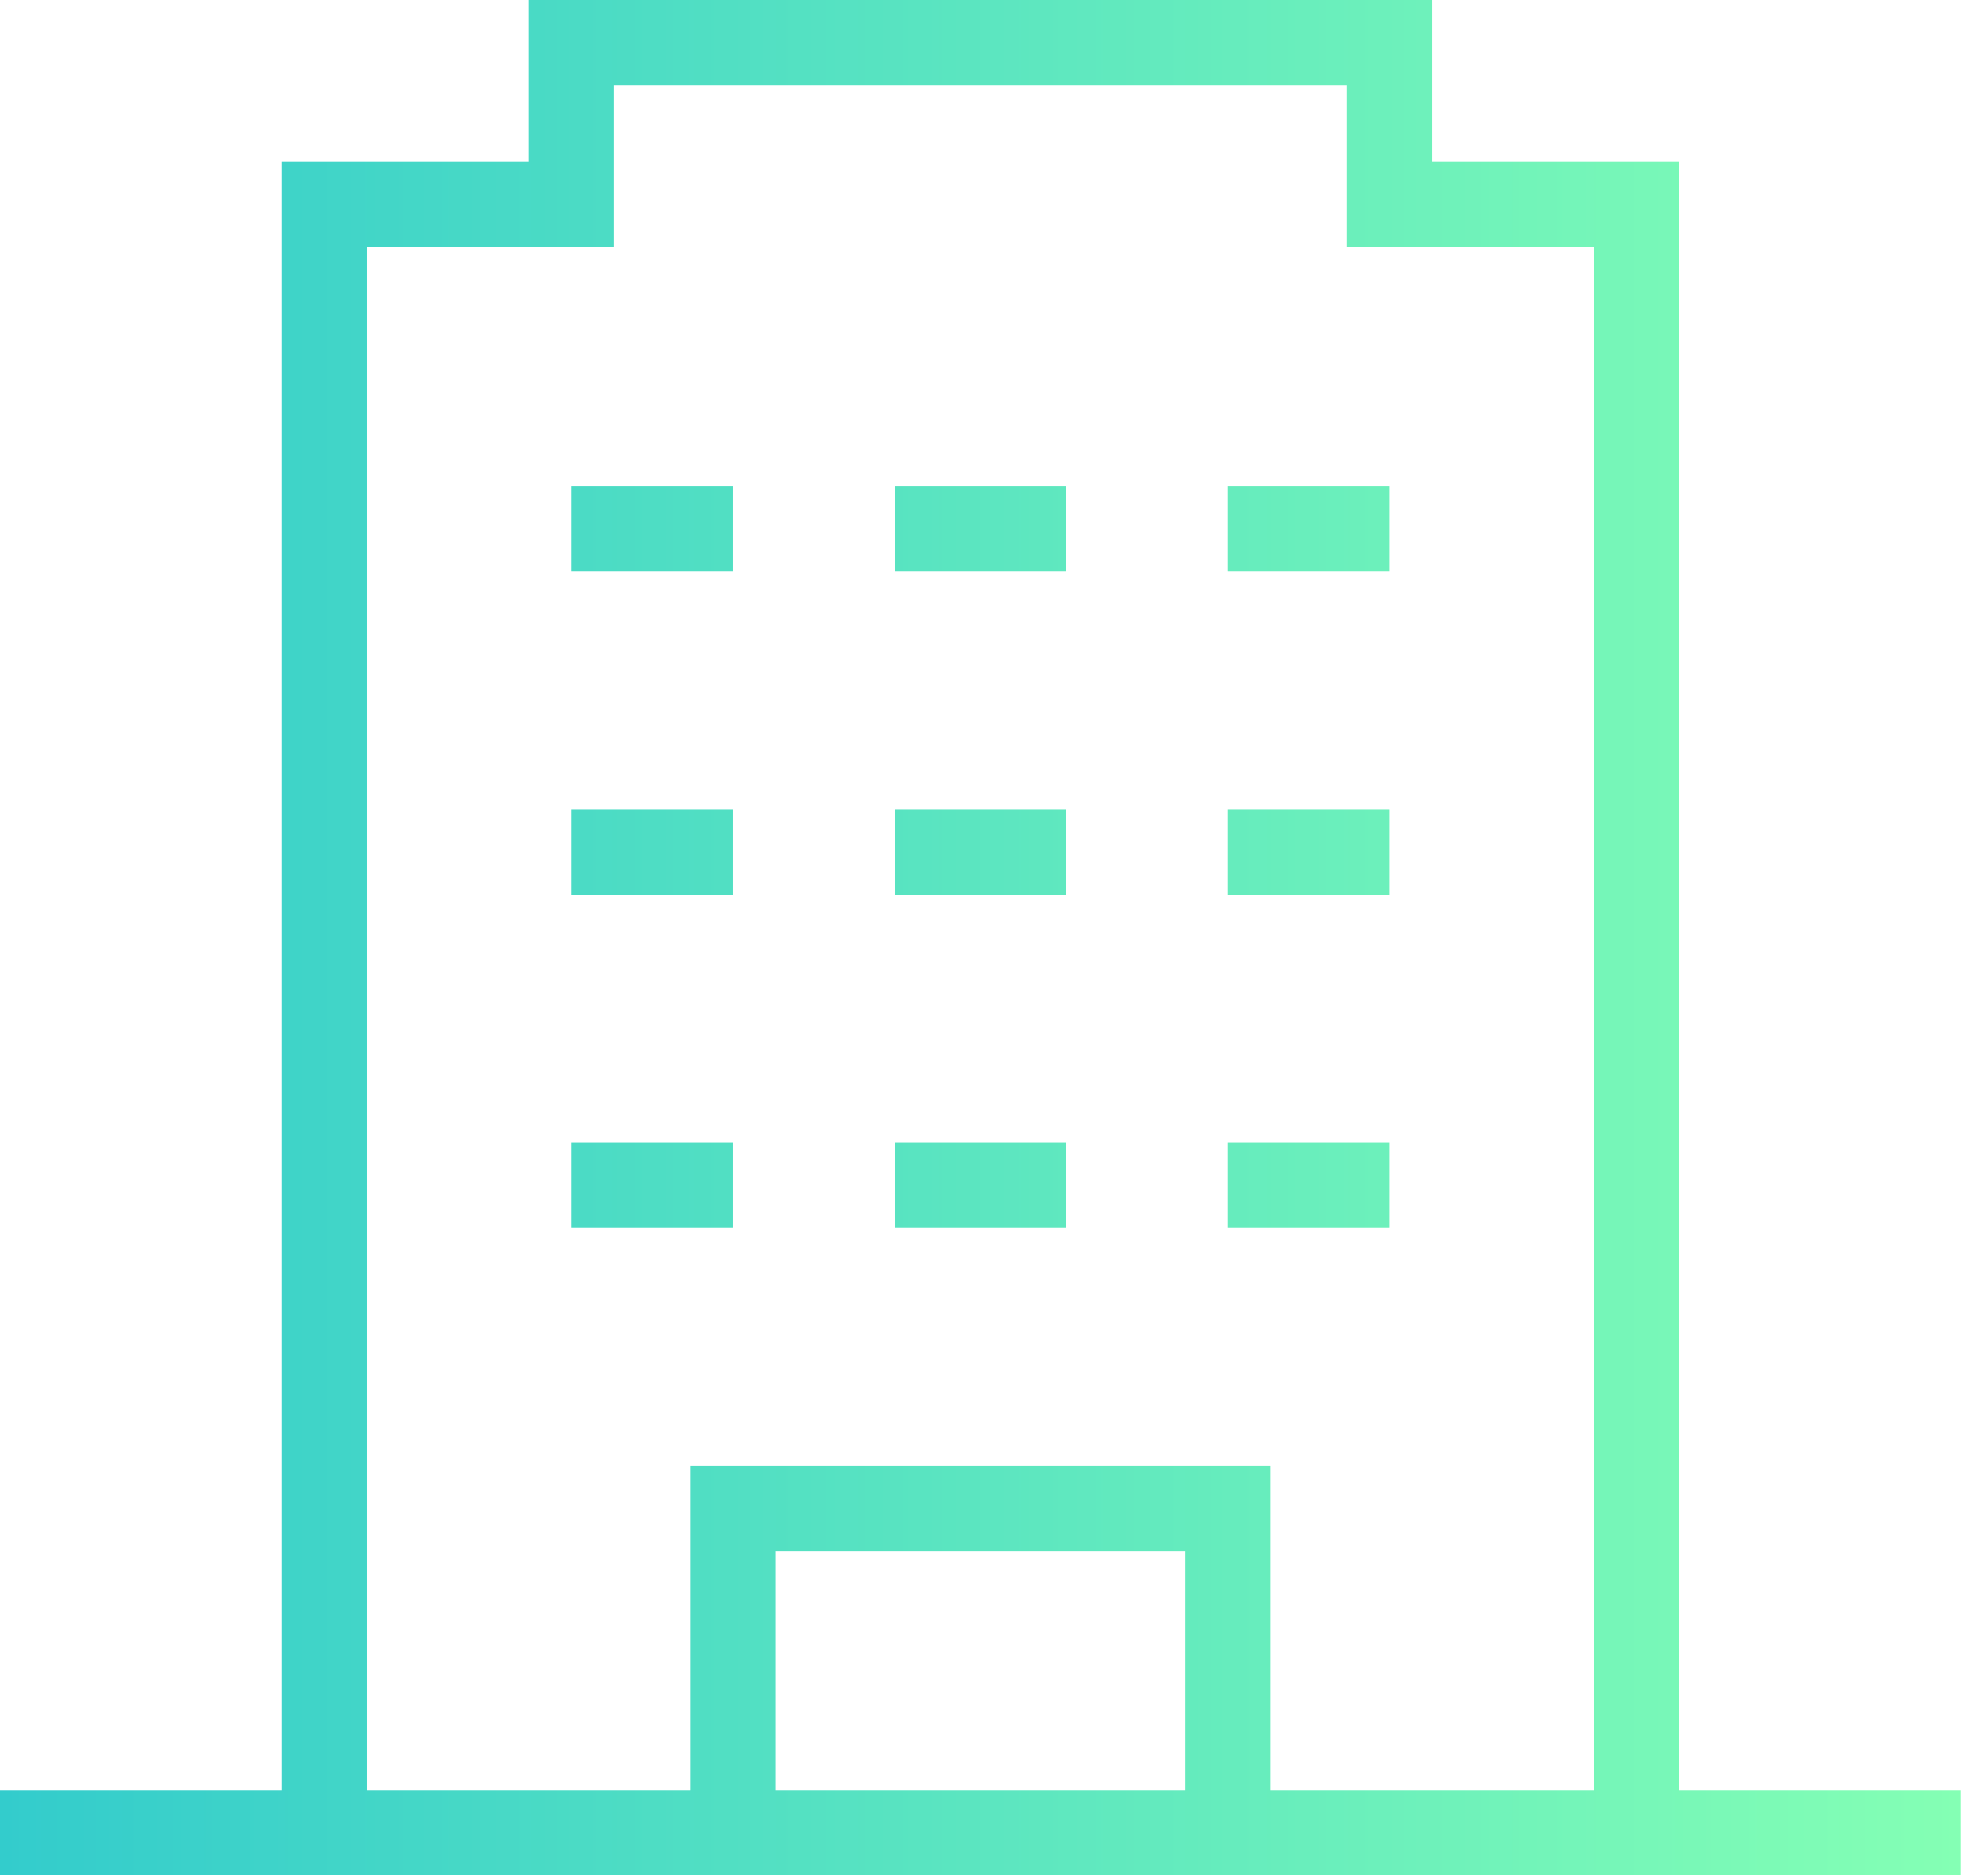 <svg width="53" height="50" viewBox="0 0 53 50" fill="none" xmlns="http://www.w3.org/2000/svg">
<path d="M28.409 32.727H23.864V30.455H28.409V32.727ZM28.409 23.864H23.864V21.591H28.409V23.864ZM28.409 15.227H23.864V12.955H28.409V15.227ZM19.546 32.727H15.227V30.455H19.546L19.546 32.727ZM19.546 23.864H15.227V21.591H19.546L19.546 23.864ZM19.546 15.227H15.227V12.955H19.546L19.546 15.227ZM37.045 32.727H32.727V30.455H37.045L37.045 32.727ZM37.045 23.864H32.727V21.591H37.045L37.045 23.864ZM37.045 15.227H32.727V12.955H37.045L37.045 15.227ZM18.409 39.091H33.864V50H18.409V39.091ZM31.591 41.364H20.682V47.727H31.591L31.591 41.364ZM52.273 50H0V47.727H52.273L52.273 50ZM14.091 0H38.182V4.318H44.773V50H7.5V4.318H14.091L14.091 0ZM35.909 2.273H16.364V6.591H9.773V47.727H42.5V6.591H35.909L35.909 2.273Z" fill="url(#paint0_linear_618_410)"/>
<defs>
<linearGradient id="paint0_linear_618_410" x1="1.94731e-07" y1="25" x2="52.273" y2="25" gradientUnits="userSpaceOnUse">
<stop stop-color="#33CCCC"/>
<stop offset="1" stop-color="#84FFB4"/>
</linearGradient>
</defs>
</svg>
